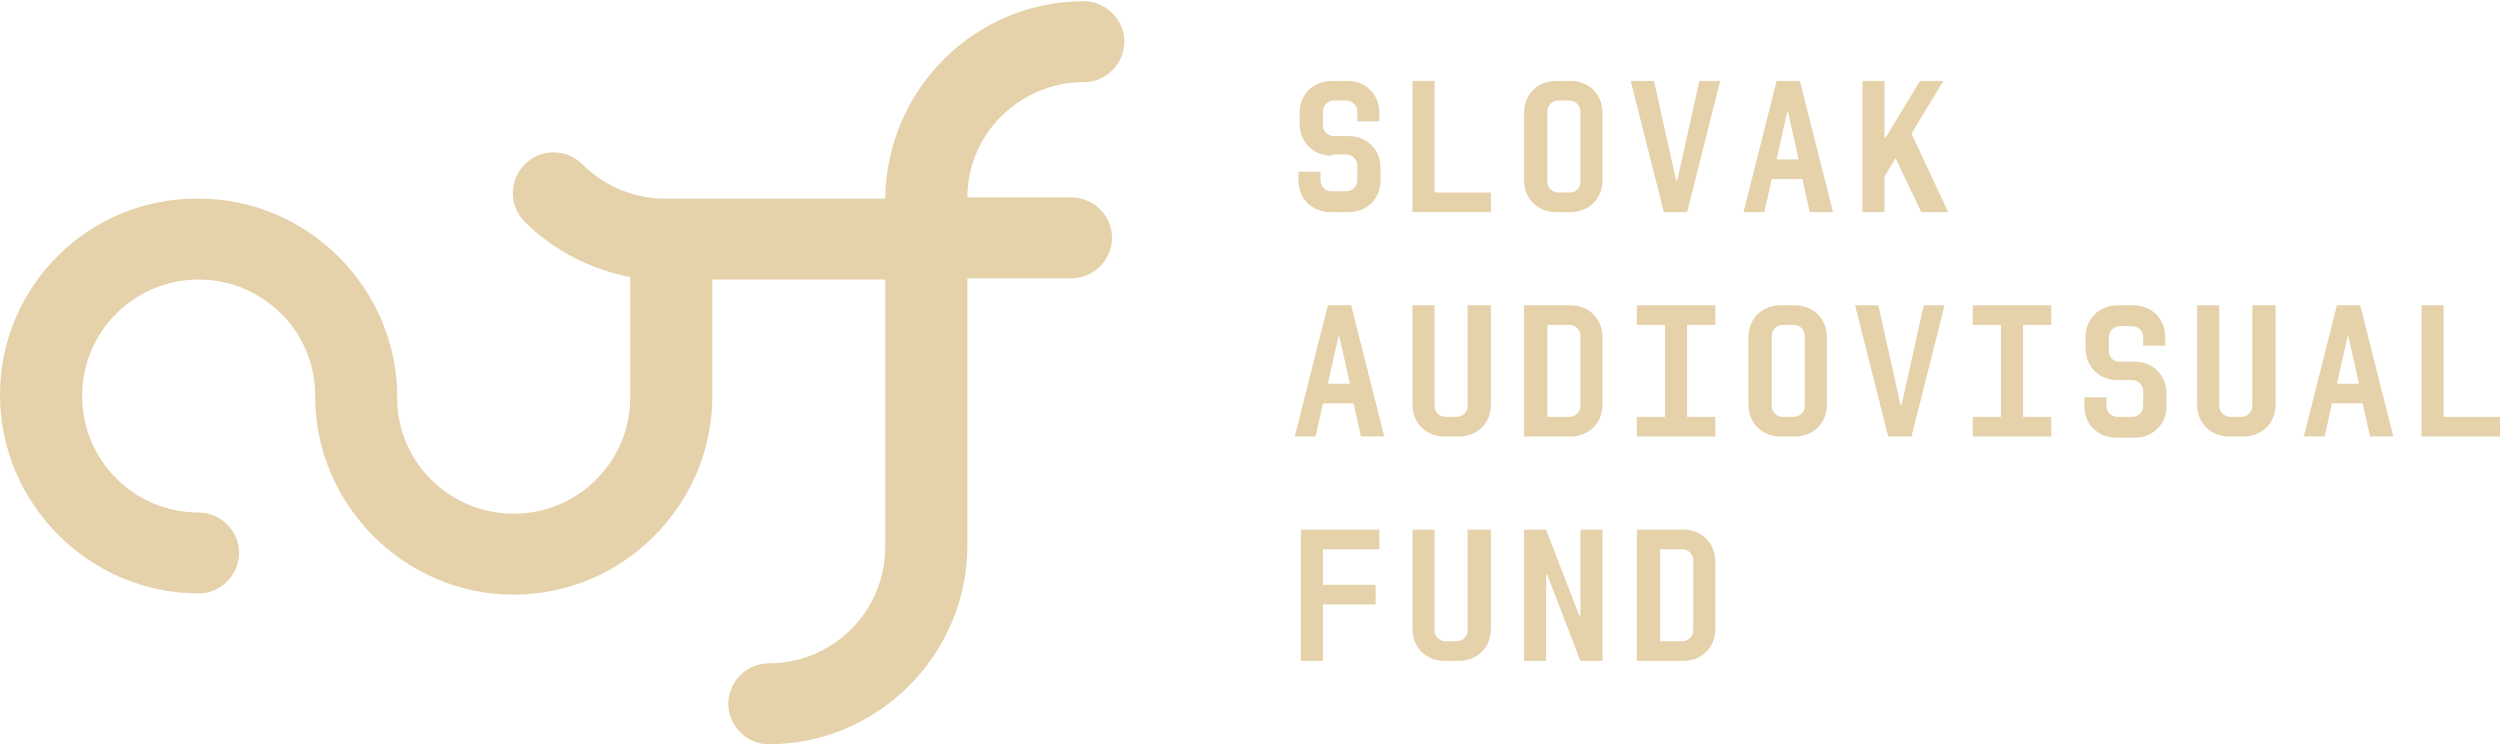 <?xml version="1.0" encoding="utf-8"?>
<!-- Generator: Adobe Illustrator 26.2.1, SVG Export Plug-In . SVG Version: 6.00 Build 0)  -->
<svg version="1.1" id="Layer_1" xmlns="http://www.w3.org/2000/svg" xmlns:xlink="http://www.w3.org/1999/xlink" x="0px" y="0px"
	 viewBox="0 0 203.9 60.7" style="enable-background:new 0 0 203.9 60.7;" xml:space="preserve">
<style type="text/css">
	.Arched_x0020_Green{fill:url(#SVGID_1_);stroke:#FFFFFF;stroke-width:0.25;stroke-miterlimit:1;}
	.st0{fill:#E5D2AA;}
</style>
<linearGradient id="SVGID_1_" gradientUnits="userSpaceOnUse" x1="-319.088" y1="328.013" x2="-318.381" y2="327.306">
	<stop  offset="0" style="stop-color:#339A2A"/>
	<stop  offset="0.983" style="stop-color:#121E0D"/>
</linearGradient>
<g>
	<path class="st0" d="M108.6,12.7c-1.5,0-2.6-1.1-2.6-2.6V9.2c0-1.5,1.1-2.6,2.6-2.6h1.3c1.5,0,2.6,1.1,2.6,2.6v0.7h-1.8V9.1
		c0-0.5-0.4-0.9-0.9-0.9h-1c-0.5,0-0.9,0.4-0.9,0.9v1.1c0,0.5,0.4,0.9,0.9,0.9h1.2c1.5,0,2.6,1.1,2.6,2.6v1c0,1.5-1.1,2.6-2.6,2.6
		h-1.5c-1.5,0-2.6-1.1-2.6-2.6v-0.7h1.8v0.7c0,0.5,0.4,0.9,0.9,0.9h1.2c0.5,0,0.9-0.4,0.9-0.9v-1.2c0-0.5-0.4-0.9-0.9-0.9H108.6z"/>
	<path class="st0" d="M121.6,17.3h-6.4V6.6h1.8v9.1h4.6V17.3z"/>
	<path class="st0" d="M126.9,17.3c-1.5,0-2.6-1.1-2.6-2.6V9.2c0-1.5,1.1-2.6,2.6-2.6h1.2c1.5,0,2.6,1.1,2.6,2.6v5.5
		c0,1.5-1.1,2.6-2.6,2.6H126.9z M128.9,14.8V9.1c0-0.5-0.4-0.9-0.9-0.9h-0.9c-0.5,0-0.9,0.4-0.9,0.9v5.7c0,0.5,0.4,0.9,0.9,0.9h0.9
		C128.6,15.7,128.9,15.3,128.9,14.8z"/>
	<path class="st0" d="M133,6.6h1.9l1.8,8.1h0.1l1.8-8.1h1.7l-2.7,10.7h-1.9L133,6.6z"/>
	<path class="st0" d="M149.5,17.3h-1.9l-0.6-2.7h-2.5l-0.6,2.7h-1.7l2.7-10.7h1.9L149.5,17.3z M145.8,9L145.8,9l-0.9,4h1.8L145.8,9z
		"/>
	<path class="st0" d="M158.9,17.3h-2.2l-2.1-4.4l-0.9,1.5v2.9h-1.8V6.6h1.8v4.6h0.1l2.8-4.6h1.9l-2.6,4.3L158.9,17.3z"/>
	<path class="st0" d="M112.9,35.6H111l-0.6-2.7h-2.5l-0.6,2.7h-1.7l2.7-10.7h1.9L112.9,35.6z M109.2,27.3L109.2,27.3l-0.9,4h1.8
		L109.2,27.3z"/>
	<path class="st0" d="M119.8,24.9h1.8V33c0,1.5-1.1,2.6-2.6,2.6h-1.2c-1.5,0-2.6-1.1-2.6-2.6v-8.1h1.8v8.2c0,0.5,0.4,0.9,0.9,0.9
		h0.9c0.5,0,0.9-0.4,0.9-0.9V24.9z"/>
	<path class="st0" d="M124.3,24.9h3.8c1.5,0,2.6,1.1,2.6,2.6V33c0,1.5-1.1,2.6-2.6,2.6h-3.8V24.9z M128,34c0.5,0,0.9-0.4,0.9-0.9
		v-5.7c0-0.5-0.4-0.9-0.9-0.9h-1.8V34H128z"/>
	<path class="st0" d="M133.5,24.9h6.4v1.6h-2.3V34h2.3v1.6h-6.4V34h2.3v-7.5h-2.3V24.9z"/>
	<path class="st0" d="M145.2,35.6c-1.5,0-2.6-1.1-2.6-2.6v-5.5c0-1.5,1.1-2.6,2.6-2.6h1.2c1.5,0,2.6,1.1,2.6,2.6V33
		c0,1.5-1.1,2.6-2.6,2.6H145.2z M147.2,33.1v-5.7c0-0.5-0.4-0.9-0.9-0.9h-0.9c-0.5,0-0.9,0.4-0.9,0.9v5.7c0,0.5,0.4,0.9,0.9,0.9h0.9
		C146.8,34,147.2,33.6,147.2,33.1z"/>
	<path class="st0" d="M151.3,24.9h1.9l1.8,8.1h0.1l1.8-8.1h1.7l-2.7,10.7H154L151.3,24.9z"/>
	<path class="st0" d="M160.9,24.9h6.4v1.6H165V34h2.3v1.6h-6.4V34h2.3v-7.5h-2.3V24.9z"/>
	<path class="st0" d="M172.7,31c-1.5,0-2.6-1.1-2.6-2.6v-0.9c0-1.5,1.1-2.6,2.6-2.6h1.3c1.5,0,2.6,1.1,2.6,2.6v0.7h-1.8v-0.7
		c0-0.5-0.4-0.9-0.9-0.9h-1c-0.5,0-0.9,0.4-0.9,0.9v1.1c0,0.6,0.4,0.9,0.9,0.9h1.2c1.5,0,2.6,1.1,2.6,2.6v1c0,1.5-1.1,2.6-2.6,2.6
		h-1.5c-1.5,0-2.6-1.1-2.6-2.6v-0.7h1.8v0.7c0,0.5,0.4,0.9,0.9,0.9h1.2c0.5,0,0.9-0.4,0.9-0.9v-1.2c0-0.5-0.4-0.9-0.9-0.9H172.7z"/>
	<path class="st0" d="M183.8,24.9h1.8V33c0,1.5-1.1,2.6-2.6,2.6h-1.2c-1.5,0-2.6-1.1-2.6-2.6v-8.1h1.8v8.2c0,0.5,0.4,0.9,0.9,0.9
		h0.9c0.5,0,0.9-0.4,0.9-0.9V24.9z"/>
	<path class="st0" d="M195.2,35.6h-1.9l-0.6-2.7h-2.5l-0.6,2.7h-1.7l2.7-10.7h1.9L195.2,35.6z M191.5,27.3L191.5,27.3l-0.9,4h1.8
		L191.5,27.3z"/>
	<path class="st0" d="M203.9,35.6h-6.4V24.9h1.8V34h4.6V35.6z"/>
	<path class="st0" d="M112.5,44.8h-4.6v2.9h4.3v1.6h-4.3v4.6h-1.8V43.2h6.4V44.8z"/>
	<path class="st0" d="M119.8,43.2h1.8v8.1c0,1.5-1.1,2.6-2.6,2.6h-1.2c-1.5,0-2.6-1.1-2.6-2.6v-8.1h1.8v8.2c0,0.5,0.4,0.9,0.9,0.9
		h0.9c0.5,0,0.9-0.4,0.9-0.9V43.2z"/>
	<path class="st0" d="M124.3,53.9V43.2h1.8l2.7,7h0.1v-7h1.8v10.7h-1.8l-2.7-7h-0.1v7H124.3z"/>
	<path class="st0" d="M133.5,43.2h3.8c1.5,0,2.6,1.1,2.6,2.6v5.5c0,1.5-1.1,2.6-2.6,2.6h-3.8V43.2z M137.2,52.3
		c0.5,0,0.9-0.4,0.9-0.9v-5.7c0-0.5-0.4-0.9-0.9-0.9h-1.8v7.5H137.2z"/>
</g>
<path class="st0" d="M88.4,6.7c1.8,0,3.3-1.5,3.3-3.3c0-1.8-1.5-3.3-3.3-3.3c-8.9,0-16.1,7.2-16.2,16.1H53.9c-2.3-0.1-4.6-1-6.4-2.8
	c-1.3-1.3-3.4-1.3-4.7,0c-1.3,1.3-1.3,3.4,0,4.7c2.4,2.4,5.5,3.9,8.6,4.5v9.8c0,5.3-4.3,9.5-9.5,9.5c-5.2,0-9.5-4.2-9.5-9.4v-0.1
	c0-8.9-7.3-16.2-16.2-16.2C7.3,16.1,0,23.3,0,32.2c0,8.9,7.3,16.2,16.2,16.2c1.8,0,3.3-1.5,3.3-3.3c0-1.8-1.5-3.3-3.3-3.3
	c-5.3,0-9.5-4.3-9.5-9.5c0-5.3,4.3-9.5,9.5-9.5c5.2,0,9.5,4.2,9.5,9.4v0.1c0,8.9,7.3,16.2,16.2,16.2c8.9,0,16.2-7.3,16.2-16.2v-9.5
	h14.1v21.8c0,5.3-4.3,9.5-9.5,9.5c-1.8,0-3.3,1.5-3.3,3.3c0,1.8,1.5,3.3,3.3,3.3c8.9,0,16.2-7.3,16.2-16.2V22.7h8.5
	c1.8,0,3.3-1.5,3.3-3.3c0-1.8-1.5-3.3-3.3-3.3h-8.5C78.9,10.9,83.2,6.7,88.4,6.7z"/>
</svg>
